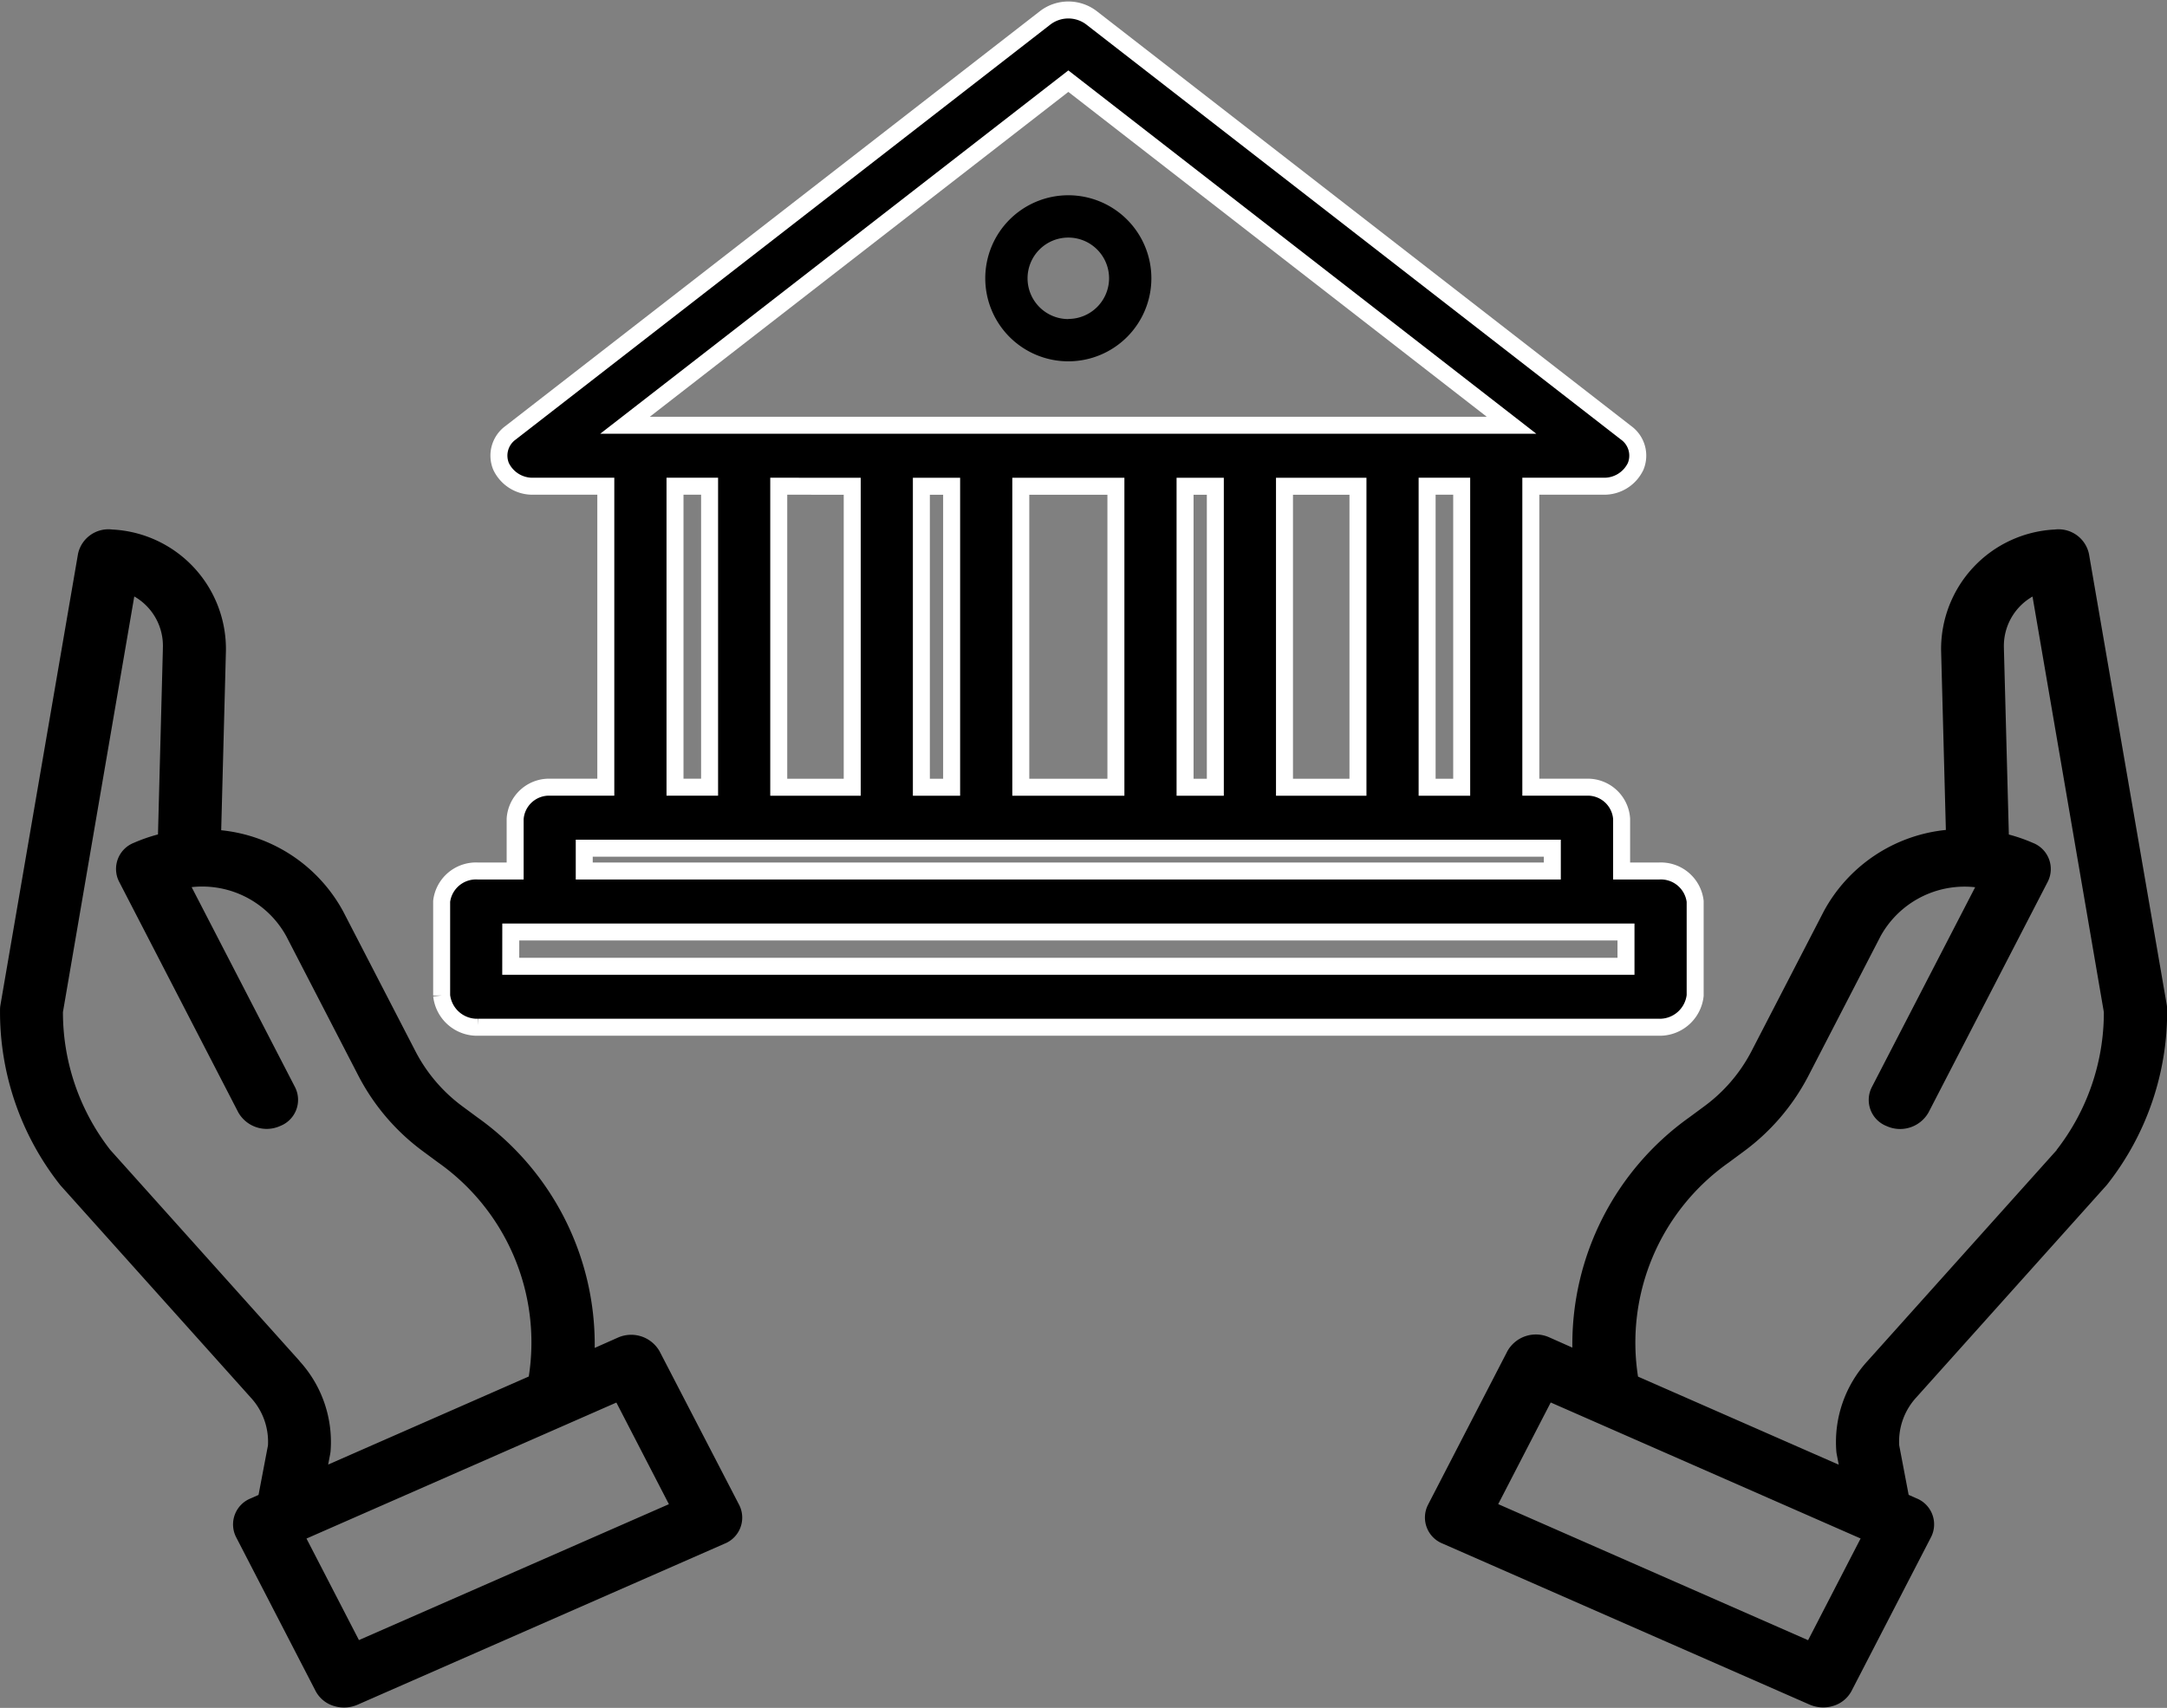 <svg xmlns="http://www.w3.org/2000/svg" width="63.796" height="50.294" viewBox="0 0 63.796 50.294">
  <rect x="0" y="0" width="63.796" height="50.294" fill="#808080" stroke="none"/>
  <g id="Group_452" data-name="Group 452" transform="translate(-25.777 -4.71)">
    <path id="Path_213" data-name="Path 213" d="M82.276,182.721A.915.915,0,0,0,81.271,182a3.522,3.522,0,0,0-3.348,3.568l.14,5.279a4.613,4.613,0,0,0-3.592,2.392l-2.137,4.136a4.7,4.7,0,0,1-1.381,1.608l-.444.328a8.2,8.2,0,0,0-3.442,6.78l-.675-.3a.962.962,0,0,0-1.235.4l-2.343,4.535a.826.826,0,0,0,.438,1.138l10.8,4.74a1,1,0,0,0,.708.034.9.9,0,0,0,.527-.438l2.343-4.535a.826.826,0,0,0-.438-1.138l-.225-.1-.278-1.46a1.918,1.918,0,0,1,.5-1.405l5.591-6.237q.02-.022.038-.045a8.217,8.217,0,0,0,1.759-5.165.783.783,0,0,0-.012-.121Zm-8.269,31.986L64.884,210.7l1.546-2.993,9.123,4.005Zm7.32-14.434-5.571,6.214a3.531,3.531,0,0,0-.918,2.66.759.759,0,0,0,.012.084l.059.308L69,206.945a6.484,6.484,0,0,1,2.665-6.3l.444-.328a6.448,6.448,0,0,0,1.895-2.206l2.137-4.136a2.825,2.825,0,0,1,2.784-1.441l-3.046,5.895a.826.826,0,0,0,.438,1.138.962.962,0,0,0,1.235-.4l3.513-6.8a.826.826,0,0,0-.438-1.138,4.89,4.89,0,0,0-.71-.247l-.145-5.461a.176.176,0,0,0,0-.022,1.676,1.676,0,0,1,.842-1.525l2.1,12.239a6.591,6.591,0,0,1-1.394,4.061ZM40.195,206.2a.962.962,0,0,0-1.235-.4l-.675.3a8.2,8.2,0,0,0-3.442-6.78l-.444-.328a4.7,4.7,0,0,1-1.381-1.608l-2.137-4.136a4.613,4.613,0,0,0-3.592-2.392l.139-5.278A3.522,3.522,0,0,0,24.079,182a.915.915,0,0,0-1.005.716l-2.284,13.286a.782.782,0,0,0-.012.121,8.217,8.217,0,0,0,1.759,5.165q.018.023.038.045l5.591,6.237a1.918,1.918,0,0,1,.5,1.4l-.278,1.459-.225.1a.826.826,0,0,0-.438,1.138l2.343,4.536a.9.9,0,0,0,.527.438,1,1,0,0,0,.708-.034l10.8-4.74a.826.826,0,0,0,.438-1.138Zm-10.6.284-5.571-6.214a6.591,6.591,0,0,1-1.394-4.06l2.1-12.239a1.676,1.676,0,0,1,.842,1.525c0,.007,0,.015,0,.022l-.144,5.461a4.889,4.889,0,0,0-.71.247.826.826,0,0,0-.438,1.138l3.512,6.8a.962.962,0,0,0,1.235.4.826.826,0,0,0,.438-1.138l-3.046-5.895a2.824,2.824,0,0,1,2.784,1.441l2.137,4.136a6.447,6.447,0,0,0,1.895,2.206l.444.328a6.484,6.484,0,0,1,2.665,6.3l-5.906,2.593.059-.308c.005-.028.009-.056.012-.084A3.531,3.531,0,0,0,29.594,206.487Zm1.749,8.22L29.8,211.714l9.123-4.005,1.546,2.993Z" transform="translate(5 -161.697)"/>
    <g id="Group_470" data-name="Group 470" transform="translate(0.47)">
      <path id="Path_214" data-name="Path 214" d="M112.078,34.96h34.749a1.05,1.05,0,0,0,1.078-.934V31.252a1.017,1.017,0,0,0-1.078-.892H145.74V28.823a1,1,0,0,0-1.034-.932h-1.639V19.028H145.2a1.024,1.024,0,0,0,.952-.582.83.83,0,0,0-.28-.991L130.125,5.228a1.123,1.123,0,0,0-1.346,0L113.032,17.454a.83.83,0,0,0-.28.992,1.024,1.024,0,0,0,.952.582h2.131v8.863H114.2a1,1,0,0,0-1.034.932V30.36h-1.086a1.018,1.018,0,0,0-1.078.892v2.774a1.05,1.05,0,0,0,1.078.934Zm28.954-7.068h-1.018V19.028h1.018Zm-17.943-8.863v8.863h-2.163V19.028Zm2.036,0h.891v8.863h-.891Zm2.927,0h2.8v8.863h-2.8Zm4.836,0h.891v8.863h-.891Zm2.927,0h2.163v8.863h-2.163ZM129.452,7.1,142.5,17.233H116.4Zm-11.58,11.928h1.018v8.863h-1.018ZM115.2,29.687h28.5v.673H115.2Zm-2.163,2.468h32.832v1.01H113.036Z" transform="translate(-72.693)" stroke="#fff" stroke-width="0.5"/>
      <path id="Path_215" data-name="Path 215" d="M227,47.758a2.445,2.445,0,1,0,2.445,2.445A2.445,2.445,0,0,0,227,47.758Zm0,3.646a1.2,1.2,0,1,1,1.2-1.2A1.2,1.2,0,0,1,227,51.4Z" transform="translate(-170.242 -37.298)"/>
    </g>
  </g>
</svg>

